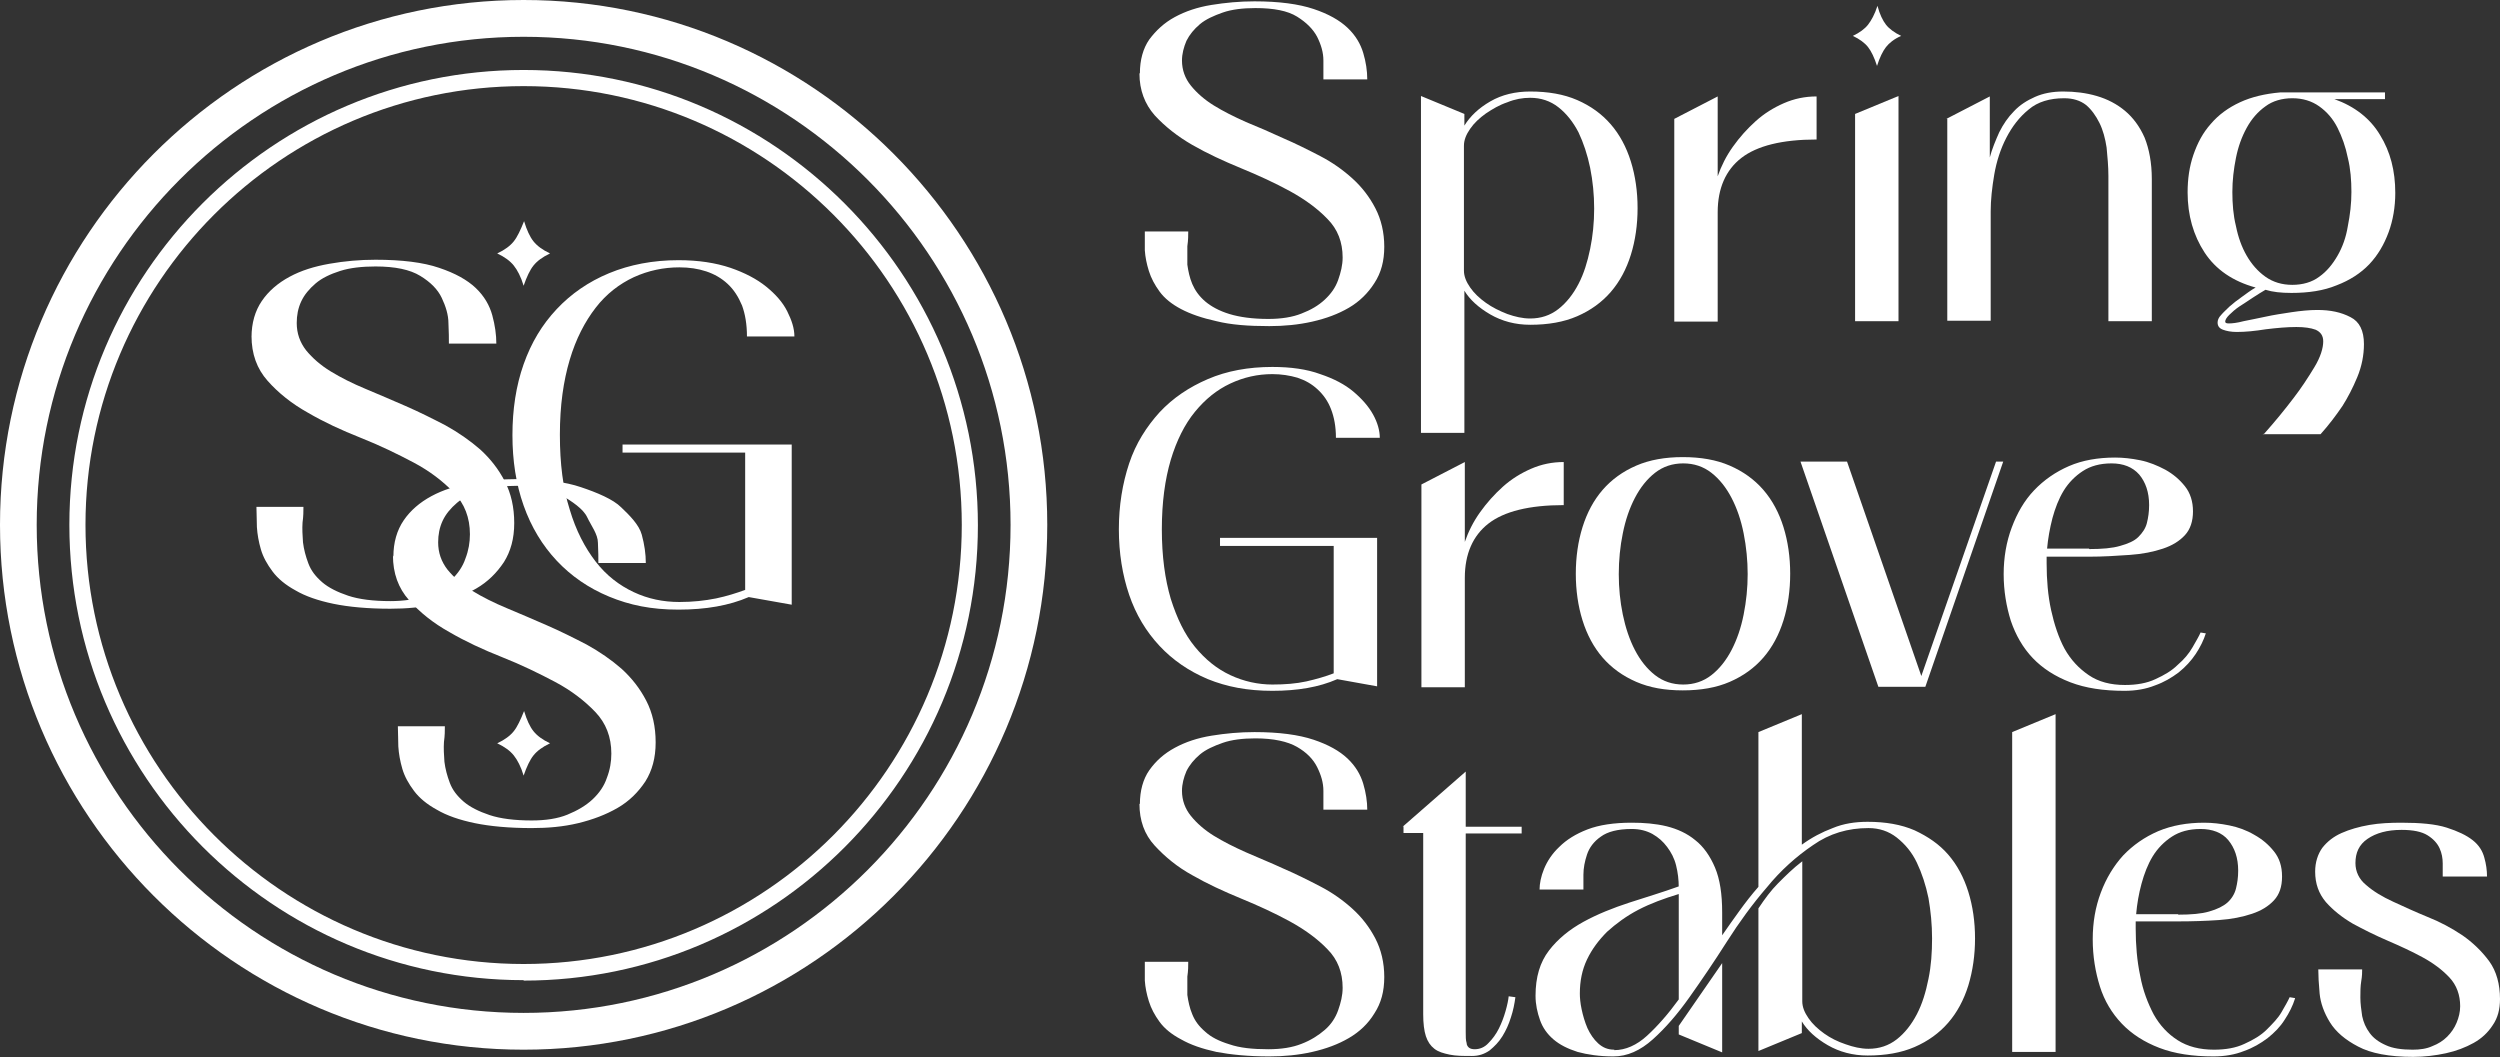 <?xml version="1.0" encoding="UTF-8"?>
<svg xmlns="http://www.w3.org/2000/svg" width="253" height="107" viewBox="0 0 253 107" fill="none">
  <rect x="0" y="0" width="253" height="107" fill="#333333" stroke="none"/>
  <g clip-path="url(#clip0_6_83)">
    <path d="M25.454 34.138C25.454 32.686 25.816 31.46 26.496 30.461C27.175 29.462 28.126 28.645 29.304 28.01C30.482 27.374 31.795 26.966 33.335 26.693C34.875 26.421 36.415 26.285 38 26.285C40.672 26.285 42.846 26.557 44.431 27.102C46.062 27.647 47.285 28.328 48.145 29.145C49.006 29.962 49.549 30.915 49.821 31.914C50.093 32.913 50.229 33.866 50.229 34.774H45.428C45.428 34.275 45.428 33.593 45.383 32.731C45.383 31.869 45.111 31.006 44.703 30.143C44.295 29.281 43.571 28.555 42.529 27.919C41.487 27.283 39.993 26.966 38 26.966C36.641 26.966 35.418 27.102 34.422 27.42C33.425 27.737 32.565 28.146 31.931 28.691C31.297 29.235 30.799 29.826 30.482 30.507C30.164 31.188 30.029 31.914 30.029 32.686C30.029 33.73 30.346 34.638 30.98 35.455C31.614 36.227 32.429 36.953 33.471 37.588C34.513 38.224 35.69 38.814 37.004 39.359C38.317 39.904 39.676 40.494 41.035 41.084C42.393 41.674 43.752 42.355 45.066 43.036C46.379 43.762 47.556 44.58 48.598 45.487C49.64 46.441 50.455 47.485 51.089 48.711C51.723 49.936 52.04 51.344 52.04 52.932C52.04 54.521 51.678 55.792 50.999 56.882C50.274 57.972 49.368 58.88 48.191 59.56C47.013 60.241 45.7 60.741 44.205 61.104C42.71 61.467 41.125 61.603 39.495 61.603C37.23 61.603 35.282 61.422 33.742 61.104C32.203 60.786 30.889 60.332 29.893 59.742C28.896 59.197 28.126 58.562 27.583 57.835C27.039 57.109 26.632 56.383 26.405 55.611C26.179 54.839 26.043 54.067 25.998 53.341C25.998 52.615 25.952 51.934 25.952 51.298H30.708C30.708 51.707 30.708 52.252 30.617 52.887C30.572 53.523 30.617 54.204 30.663 54.885C30.753 55.611 30.934 56.292 31.206 57.018C31.478 57.745 31.931 58.335 32.61 58.925C33.244 59.47 34.15 59.924 35.237 60.287C36.324 60.65 37.773 60.832 39.495 60.832C40.899 60.832 42.121 60.65 43.118 60.241C44.114 59.833 44.975 59.334 45.654 58.698C46.334 58.062 46.832 57.336 47.104 56.519C47.421 55.702 47.556 54.885 47.556 54.067C47.556 52.388 47.013 50.98 45.926 49.846C44.839 48.711 43.48 47.666 41.85 46.804C40.219 45.941 38.453 45.079 36.505 44.307C34.558 43.535 32.791 42.718 31.161 41.765C29.53 40.857 28.172 39.767 27.085 38.542C25.998 37.316 25.454 35.818 25.454 34.002V34.138Z" fill="white"></path>
    <path d="M63.001 45.76V44.988H80.121V61.195L75.773 60.423C73.78 61.285 71.425 61.694 68.662 61.694C65.9 61.694 63.726 61.24 61.642 60.378C59.559 59.515 57.792 58.289 56.343 56.746C54.894 55.202 53.761 53.341 52.991 51.162C52.221 48.983 51.859 46.622 51.859 44.035C51.859 41.447 52.221 39.041 52.991 36.862C53.761 34.683 54.848 32.867 56.343 31.278C57.792 29.735 59.559 28.509 61.642 27.647C63.726 26.784 66.081 26.33 68.662 26.33C70.701 26.33 72.422 26.602 73.916 27.102C75.366 27.601 76.588 28.237 77.54 29.009C78.491 29.78 79.215 30.597 79.668 31.505C80.121 32.413 80.393 33.23 80.393 34.047H75.592C75.592 32.822 75.411 31.778 75.094 30.915C74.731 30.053 74.279 29.326 73.644 28.736C73.01 28.146 72.286 27.737 71.471 27.465C70.655 27.193 69.749 27.056 68.753 27.056C67.168 27.056 65.628 27.374 64.133 28.055C62.684 28.736 61.37 29.735 60.283 31.142C59.196 32.549 58.291 34.275 57.657 36.408C57.022 38.542 56.66 41.039 56.66 43.989C56.66 46.94 56.977 49.437 57.657 51.571C58.291 53.704 59.196 55.429 60.283 56.837C61.37 58.244 62.684 59.243 64.133 59.924C65.582 60.605 67.123 60.922 68.753 60.922C70.112 60.922 71.335 60.786 72.467 60.559C73.554 60.332 74.55 60.014 75.411 59.697V45.805H63.001V45.76Z" fill="white"></path>
    <path d="M39.811 56.337C39.811 54.885 40.174 53.659 40.853 52.66C41.532 51.661 42.484 50.844 43.661 50.209C44.839 49.573 46.152 49.165 47.692 48.892C49.232 48.62 50.772 48.484 52.357 48.484C55.029 48.484 57.203 48.756 58.789 49.301C60.419 49.846 62.05 50.526 62.865 51.344C63.725 52.161 64.677 53.114 64.948 54.113C65.22 55.112 65.356 56.065 65.356 56.973H60.555C60.555 56.474 60.555 55.792 60.51 54.93C60.51 54.067 59.83 53.205 59.423 52.342C59.015 51.48 57.883 50.754 56.841 50.118C55.799 49.482 54.305 49.165 52.312 49.165C50.953 49.165 49.73 49.301 48.734 49.619C47.737 49.936 46.877 50.345 46.243 50.89C45.609 51.434 45.111 52.025 44.794 52.706C44.477 53.386 44.341 54.113 44.341 54.885C44.341 55.929 44.658 56.837 45.292 57.654C45.926 58.425 46.741 59.152 47.783 59.787C48.825 60.423 50.002 61.013 51.316 61.558C52.629 62.103 53.988 62.693 55.346 63.283C56.705 63.873 58.064 64.554 59.377 65.235C60.691 65.961 61.868 66.778 62.91 67.686C63.952 68.64 64.767 69.684 65.401 70.91C66.035 72.135 66.352 73.543 66.352 75.132C66.352 76.72 65.99 77.992 65.311 79.081C64.586 80.171 63.68 81.079 62.503 81.759C61.325 82.44 60.011 82.94 58.517 83.303C57.022 83.666 55.437 83.802 53.807 83.802C51.542 83.802 49.594 83.621 48.054 83.303C46.515 82.985 45.201 82.531 44.205 81.941C43.208 81.396 42.438 80.761 41.895 80.034C41.351 79.308 40.944 78.582 40.717 77.81C40.491 77.038 40.355 76.266 40.31 75.54C40.31 74.814 40.264 74.133 40.264 73.497H45.02C45.02 73.906 45.02 74.451 44.929 75.086C44.884 75.722 44.929 76.403 44.975 77.084C45.065 77.81 45.246 78.491 45.518 79.217C45.79 79.944 46.243 80.534 46.922 81.124C47.556 81.669 48.462 82.123 49.549 82.486C50.636 82.849 52.086 83.031 53.807 83.031C55.211 83.031 56.434 82.849 57.43 82.44C58.426 82.032 59.287 81.532 59.966 80.897C60.646 80.261 61.144 79.535 61.416 78.718C61.733 77.901 61.868 77.084 61.868 76.266C61.868 74.587 61.325 73.179 60.238 72.044C59.151 70.91 57.792 69.865 56.162 69.003C54.531 68.14 52.765 67.278 50.817 66.506C48.87 65.734 47.103 64.917 45.473 63.964C43.842 63.056 42.484 61.967 41.397 60.741C40.31 59.515 39.766 58.017 39.766 56.201L39.811 56.337Z" fill="white"></path>
    <path d="M52.991 99.192C27.628 99.192 7.02 78.536 7.02 53.114C7.02 27.692 27.673 7.082 52.991 7.082C78.31 7.082 98.963 27.737 98.963 53.159C98.963 78.582 78.355 99.237 52.991 99.237V99.192ZM52.991 8.716C28.534 8.716 8.651 28.645 8.651 53.114C8.651 77.583 28.534 97.557 52.991 97.557C77.449 97.557 97.332 77.628 97.332 53.114C97.332 28.6 77.449 8.716 52.991 8.716Z" fill="white"></path>
    <path d="M52.991 106.228C23.778 106.228 0 82.395 0 53.114C0 23.833 23.778 0 52.991 0C82.205 0 105.983 23.833 105.983 53.114C105.983 82.395 82.205 106.228 52.991 106.228ZM52.991 3.723C25.816 3.723 3.714 25.876 3.714 53.114C3.714 80.352 25.816 102.506 52.991 102.506C80.166 102.506 102.269 80.352 102.269 53.114C102.269 25.876 80.166 3.723 52.991 3.723Z" fill="white"></path>
    <path d="M53.037 22.381C53.308 23.288 53.625 23.97 53.988 24.424C54.35 24.877 54.894 25.286 55.663 25.649C54.894 26.012 54.35 26.421 53.988 26.875C53.625 27.329 53.308 28.01 52.991 28.918C52.72 28.01 52.357 27.329 51.995 26.875C51.633 26.421 51.089 26.012 50.319 25.649C51.089 25.286 51.633 24.877 51.995 24.424C52.357 23.97 52.674 23.288 53.037 22.381Z" fill="white"></path>
    <path d="M53.037 71.954C53.308 72.862 53.625 73.543 53.988 73.997C54.35 74.451 54.894 74.859 55.663 75.222C54.894 75.586 54.35 75.994 53.988 76.448C53.625 76.902 53.308 77.583 52.991 78.491C52.72 77.583 52.357 76.902 51.995 76.448C51.633 75.994 51.089 75.586 50.319 75.222C51.089 74.859 51.633 74.451 51.995 73.997C52.357 73.543 52.674 72.862 53.037 71.954Z" fill="white"></path>
    <path d="M115.358 7.4C115.358 6.083 115.675 4.903 116.309 3.995C116.989 3.087 117.804 2.315 118.891 1.725C119.978 1.135 121.201 0.726 122.605 0.499C124.009 0.272 125.458 0.136 126.953 0.136C129.444 0.136 131.437 0.409 132.932 0.908C134.426 1.407 135.558 2.043 136.374 2.815C137.189 3.586 137.687 4.449 137.959 5.357C138.231 6.265 138.367 7.173 138.367 8.035H133.928C133.928 7.581 133.928 6.946 133.928 6.129C133.928 5.311 133.701 4.54 133.294 3.723C132.886 2.951 132.207 2.27 131.256 1.68C130.305 1.09 128.901 0.817 127.044 0.817C125.775 0.817 124.643 0.953 123.737 1.271C122.831 1.589 122.016 1.952 121.427 2.451C120.839 2.951 120.386 3.496 120.069 4.131C119.797 4.767 119.616 5.448 119.616 6.129C119.616 7.082 119.933 7.944 120.522 8.671C121.11 9.397 121.88 10.078 122.831 10.668C123.783 11.258 124.87 11.803 126.092 12.348C127.315 12.847 128.583 13.392 129.852 13.982C131.12 14.527 132.388 15.162 133.611 15.798C134.834 16.434 135.921 17.205 136.872 18.068C137.823 18.93 138.593 19.929 139.182 21.064C139.771 22.199 140.088 23.515 140.088 24.968C140.088 26.421 139.771 27.601 139.091 28.645C138.457 29.644 137.597 30.507 136.51 31.142C135.423 31.778 134.2 32.232 132.796 32.55C131.392 32.867 129.942 33.003 128.448 33.003C126.319 33.003 124.553 32.867 123.103 32.504C121.654 32.186 120.476 31.778 119.525 31.278C118.574 30.779 117.849 30.189 117.351 29.508C116.853 28.827 116.491 28.146 116.264 27.42C116.038 26.693 115.902 26.012 115.856 25.331C115.856 24.65 115.856 24.015 115.856 23.425H120.25C120.25 23.833 120.25 24.287 120.159 24.923C120.159 25.513 120.159 26.148 120.159 26.784C120.25 27.42 120.386 28.101 120.657 28.736C120.929 29.372 121.337 29.962 121.971 30.507C122.56 31.006 123.375 31.46 124.417 31.778C125.458 32.096 126.772 32.277 128.357 32.277C129.67 32.277 130.803 32.096 131.709 31.732C132.66 31.369 133.43 30.915 134.064 30.325C134.698 29.735 135.151 29.099 135.423 28.328C135.694 27.556 135.875 26.829 135.875 26.058C135.875 24.514 135.377 23.198 134.336 22.154C133.339 21.11 132.026 20.156 130.531 19.339C129.036 18.522 127.361 17.75 125.594 17.024C123.828 16.297 122.152 15.526 120.657 14.663C119.163 13.801 117.895 12.802 116.853 11.667C115.856 10.532 115.313 9.125 115.313 7.445L115.358 7.4Z" fill="white"></path>
    <path d="M148.195 12.711C148.784 11.758 149.644 10.941 150.822 10.26C151.999 9.579 153.358 9.261 154.853 9.261C156.664 9.261 158.25 9.533 159.608 10.123C160.967 10.714 162.099 11.531 163.005 12.575C163.911 13.619 164.59 14.89 165.043 16.343C165.496 17.796 165.723 19.384 165.723 21.064C165.723 22.744 165.496 24.333 165.043 25.785C164.59 27.238 163.911 28.509 163.005 29.553C162.099 30.597 160.967 31.415 159.608 32.005C158.25 32.595 156.664 32.867 154.853 32.867C153.358 32.867 151.999 32.504 150.822 31.823C149.644 31.142 148.738 30.325 148.195 29.417V43.808H143.802V9.715L148.195 11.531V12.711ZM161.329 21.11C161.329 19.702 161.194 18.34 160.922 16.978C160.65 15.662 160.242 14.436 159.744 13.392C159.201 12.348 158.521 11.485 157.706 10.85C156.891 10.214 155.94 9.897 154.853 9.897C154.083 9.897 153.313 10.033 152.543 10.351C151.728 10.623 151.048 11.031 150.369 11.485C149.735 11.939 149.191 12.439 148.784 13.029C148.376 13.619 148.15 14.164 148.15 14.754V27.374C148.15 27.964 148.376 28.509 148.784 29.099C149.191 29.689 149.735 30.189 150.369 30.643C151.003 31.097 151.728 31.46 152.543 31.778C153.313 32.05 154.083 32.232 154.853 32.232C155.94 32.232 156.891 31.914 157.706 31.278C158.521 30.643 159.201 29.78 159.744 28.736C160.288 27.692 160.65 26.512 160.922 25.195C161.194 23.879 161.329 22.517 161.329 21.11Z" fill="white"></path>
    <path d="M169.437 12.03L173.83 9.76V17.841C174.192 16.797 174.69 15.798 175.37 14.845C176.049 13.891 176.819 13.029 177.68 12.257C178.54 11.485 179.491 10.895 180.533 10.441C181.575 9.987 182.662 9.76 183.839 9.76V14.118C180.352 14.118 177.816 14.754 176.23 15.98C174.645 17.205 173.83 19.067 173.83 21.473V32.549H169.437V12.03Z" fill="white"></path>
    <path d="M189.999 0.59C190.226 1.453 190.543 2.088 190.86 2.497C191.177 2.905 191.72 3.314 192.4 3.632C191.675 3.949 191.177 4.358 190.86 4.767C190.543 5.175 190.226 5.811 189.954 6.673C189.682 5.811 189.365 5.175 189.048 4.767C188.731 4.358 188.187 3.949 187.508 3.632C188.187 3.314 188.731 2.905 189.048 2.497C189.365 2.088 189.727 1.453 189.999 0.59ZM187.735 11.531L192.128 9.715V32.504H187.735V11.531Z" fill="white"></path>
    <path d="M196.974 12.03L201.367 9.76V15.934C201.594 15.072 201.956 14.209 202.319 13.392C202.726 12.575 203.224 11.849 203.813 11.258C204.402 10.623 205.127 10.169 205.942 9.806C206.757 9.443 207.708 9.261 208.795 9.261C209.973 9.261 211.105 9.397 212.192 9.715C213.279 10.033 214.23 10.532 215.046 11.213C215.861 11.894 216.54 12.802 217.038 13.937C217.491 15.072 217.763 16.479 217.763 18.113V32.504H213.37V17.796C213.37 16.842 213.279 15.889 213.189 14.936C213.053 14.028 212.826 13.165 212.464 12.439C212.102 11.712 211.649 11.077 211.105 10.623C210.516 10.169 209.792 9.942 208.886 9.942C207.437 9.942 206.214 10.305 205.308 11.077C204.357 11.849 203.632 12.802 203.043 13.937C202.454 15.072 202.047 16.343 201.82 17.659C201.594 18.976 201.458 20.247 201.458 21.382V32.459H197.065V12.03H196.974Z" fill="white"></path>
    <path d="M229.131 43.899C230.263 42.628 231.26 41.402 232.12 40.267C232.89 39.268 233.57 38.224 234.204 37.18C234.838 36.136 235.11 35.228 235.11 34.547C235.11 33.957 234.838 33.594 234.34 33.367C233.841 33.185 233.207 33.094 232.392 33.094C231.441 33.094 230.445 33.185 229.312 33.321C228.18 33.503 227.229 33.594 226.368 33.594C225.78 33.594 225.327 33.503 224.964 33.367C224.602 33.23 224.421 33.004 224.421 32.64C224.421 32.413 224.511 32.141 224.783 31.869C225.01 31.596 225.327 31.324 225.644 31.006C226.006 30.688 226.414 30.37 226.867 30.053C227.319 29.735 227.772 29.372 228.271 29.099C225.961 28.464 224.24 27.284 223.107 25.558C221.975 23.833 221.386 21.791 221.386 19.475C221.386 18.113 221.567 16.842 221.975 15.662C222.383 14.482 222.926 13.438 223.741 12.53C224.511 11.622 225.508 10.895 226.685 10.351C227.863 9.806 229.222 9.488 230.762 9.352H241.36V10.033H236.242C238.28 10.759 239.865 11.985 240.862 13.665C241.903 15.344 242.402 17.296 242.402 19.521C242.402 20.928 242.175 22.29 241.722 23.516C241.269 24.741 240.635 25.831 239.775 26.739C238.914 27.647 237.782 28.373 236.468 28.872C235.155 29.417 233.615 29.644 231.894 29.644C230.852 29.644 229.992 29.553 229.267 29.326C228.859 29.553 228.452 29.826 227.954 30.143C227.501 30.461 227.048 30.734 226.64 31.006C226.232 31.278 225.87 31.596 225.598 31.869C225.327 32.141 225.191 32.368 225.191 32.55C225.191 32.686 225.327 32.731 225.553 32.731C225.87 32.731 226.368 32.686 227.048 32.504C227.682 32.368 228.452 32.232 229.267 32.05C230.082 31.869 230.988 31.732 231.894 31.596C232.8 31.46 233.706 31.369 234.521 31.369C235.834 31.369 236.921 31.596 237.872 32.096C238.778 32.55 239.231 33.457 239.231 34.819C239.231 35.954 239.005 37.089 238.552 38.179C238.099 39.268 237.601 40.222 237.057 41.084C236.378 42.083 235.653 43.036 234.838 43.944H228.95L229.131 43.899ZM231.985 28.827C233.026 28.827 233.977 28.555 234.702 28.01C235.472 27.465 236.061 26.739 236.559 25.876C237.057 25.014 237.42 24.015 237.601 22.88C237.827 21.745 237.963 20.61 237.963 19.43C237.963 18.25 237.872 17.069 237.601 15.98C237.374 14.845 237.012 13.846 236.559 12.938C236.106 12.03 235.472 11.304 234.702 10.759C233.932 10.214 233.026 9.942 231.985 9.942C230.943 9.942 229.992 10.214 229.267 10.759C228.497 11.304 227.863 12.03 227.365 12.938C226.867 13.846 226.504 14.845 226.278 15.98C226.051 17.115 225.915 18.25 225.915 19.43C225.915 20.61 226.006 21.791 226.278 22.88C226.504 24.015 226.867 25.014 227.365 25.876C227.863 26.739 228.497 27.465 229.267 28.01C230.037 28.555 230.943 28.827 231.985 28.827Z" fill="white"></path>
    <path d="M123.465 55.157V54.431H139.363V69.457L135.332 68.731C133.475 69.548 131.301 69.911 128.765 69.911C126.228 69.911 124.145 69.502 122.243 68.731C120.295 67.913 118.665 66.779 117.351 65.371C115.992 63.919 114.951 62.194 114.271 60.196C113.592 58.199 113.229 55.974 113.229 53.568C113.229 51.162 113.592 48.938 114.271 46.895C114.951 44.852 116.038 43.172 117.351 41.72C118.71 40.267 120.34 39.177 122.243 38.36C124.145 37.543 126.319 37.135 128.765 37.135C130.622 37.135 132.252 37.361 133.611 37.861C134.97 38.315 136.102 38.905 136.962 39.631C137.823 40.358 138.502 41.129 138.955 41.947C139.408 42.764 139.635 43.581 139.635 44.307H135.196C135.196 43.172 135.015 42.219 134.698 41.402C134.381 40.585 133.928 39.949 133.339 39.404C132.75 38.86 132.116 38.496 131.301 38.224C130.531 37.997 129.67 37.861 128.765 37.861C127.27 37.861 125.866 38.179 124.507 38.814C123.148 39.45 121.971 40.403 120.929 41.674C119.887 42.945 119.072 44.58 118.483 46.532C117.895 48.529 117.578 50.844 117.578 53.568C117.578 56.292 117.895 58.607 118.483 60.605C119.117 62.602 119.887 64.191 120.929 65.462C121.971 66.733 123.148 67.686 124.507 68.322C125.866 68.958 127.315 69.275 128.765 69.275C130.033 69.275 131.165 69.185 132.207 68.958C133.203 68.731 134.154 68.458 134.97 68.141V55.248H123.465V55.157Z" fill="white"></path>
    <path d="M143.847 49.028L148.24 46.758V54.839C148.602 53.795 149.101 52.796 149.78 51.843C150.459 50.89 151.229 50.027 152.09 49.255C152.95 48.484 153.901 47.894 154.943 47.44C155.985 46.986 157.072 46.758 158.249 46.758V51.117C154.762 51.117 152.226 51.752 150.64 52.978C149.055 54.204 148.24 56.065 148.24 58.471V69.548H143.847V49.074V49.028Z" fill="white"></path>
    <path d="M170.297 46.259C172.109 46.259 173.694 46.532 175.053 47.122C176.412 47.712 177.544 48.529 178.45 49.573C179.356 50.617 180.035 51.889 180.488 53.341C180.941 54.794 181.167 56.383 181.167 58.062C181.167 59.742 180.941 61.331 180.488 62.784C180.035 64.236 179.356 65.507 178.45 66.552C177.544 67.596 176.412 68.413 175.053 69.003C173.694 69.593 172.109 69.866 170.297 69.866C168.485 69.866 166.946 69.593 165.587 69.003C164.228 68.413 163.096 67.596 162.19 66.552C161.284 65.507 160.605 64.236 160.152 62.784C159.699 61.331 159.472 59.742 159.472 58.062C159.472 56.383 159.699 54.794 160.152 53.341C160.605 51.889 161.284 50.617 162.19 49.573C163.096 48.529 164.228 47.712 165.587 47.122C166.946 46.532 168.531 46.259 170.297 46.259ZM170.342 69.275C171.429 69.275 172.381 68.958 173.196 68.322C174.011 67.686 174.69 66.824 175.234 65.78C175.777 64.736 176.185 63.555 176.457 62.194C176.729 60.832 176.864 59.47 176.864 58.108C176.864 56.746 176.729 55.339 176.457 53.977C176.185 52.615 175.777 51.434 175.234 50.39C174.69 49.346 174.011 48.484 173.196 47.848C172.381 47.213 171.429 46.895 170.342 46.895C169.255 46.895 168.304 47.213 167.489 47.848C166.674 48.484 165.994 49.346 165.451 50.39C164.907 51.434 164.5 52.615 164.228 53.977C163.956 55.293 163.82 56.7 163.82 58.108C163.82 59.515 163.956 60.877 164.228 62.194C164.5 63.51 164.907 64.736 165.451 65.78C165.994 66.824 166.674 67.686 167.489 68.322C168.304 68.958 169.255 69.275 170.342 69.275Z" fill="white"></path>
    <path d="M186.919 46.713L194.438 68.413L202.001 46.713H202.726L194.845 69.502H190.09L182.209 46.713H186.919Z" fill="white"></path>
    <path d="M223.243 64.055C223.017 64.781 222.655 65.507 222.202 66.188C221.749 66.869 221.16 67.505 220.481 68.05C219.756 68.594 218.986 69.048 218.08 69.366C217.174 69.729 216.133 69.911 215 69.911C212.872 69.911 211.06 69.639 209.52 69.048C207.98 68.458 206.712 67.641 205.715 66.597C204.719 65.553 203.994 64.282 203.496 62.829C203.043 61.376 202.771 59.788 202.771 58.108C202.771 56.428 203.043 54.839 203.587 53.387C204.13 51.934 204.855 50.663 205.851 49.619C206.848 48.575 208.025 47.757 209.384 47.167C210.743 46.577 212.328 46.305 214.049 46.305C214.864 46.305 215.68 46.395 216.585 46.577C217.491 46.759 218.352 47.122 219.122 47.53C219.937 47.984 220.571 48.529 221.115 49.21C221.658 49.891 221.93 50.754 221.93 51.752C221.93 52.751 221.658 53.568 221.115 54.158C220.571 54.748 219.846 55.202 218.895 55.52C217.944 55.838 216.857 56.065 215.544 56.156C214.23 56.247 212.872 56.337 211.377 56.337H207.119C207.119 56.337 207.119 56.564 207.119 56.7C207.119 56.791 207.119 56.928 207.119 57.018C207.119 58.698 207.255 60.287 207.572 61.74C207.889 63.192 208.342 64.554 208.931 65.644C209.565 66.779 210.38 67.641 211.377 68.322C212.373 69.003 213.596 69.321 215.046 69.321C216.223 69.321 217.265 69.139 218.125 68.731C219.031 68.322 219.801 67.868 220.39 67.278C221.024 66.733 221.522 66.143 221.885 65.507C222.247 64.872 222.519 64.418 222.7 64.009L223.243 64.1V64.055ZM211.422 55.566C212.736 55.566 213.777 55.475 214.547 55.248C215.363 55.021 215.997 54.748 216.404 54.34C216.812 53.931 217.129 53.477 217.265 52.933C217.401 52.388 217.491 51.798 217.491 51.117C217.491 49.8 217.129 48.801 216.495 48.03C215.816 47.258 214.864 46.895 213.687 46.895C212.509 46.895 211.558 47.167 210.788 47.667C210.018 48.166 209.339 48.847 208.841 49.664C208.342 50.481 207.98 51.434 207.708 52.433C207.437 53.477 207.255 54.522 207.165 55.52H211.422V55.566Z" fill="white"></path>
    <path d="M115.358 81.351C115.358 80.034 115.675 78.854 116.309 77.946C116.989 76.993 117.804 76.266 118.891 75.676C119.978 75.086 121.201 74.678 122.605 74.451C124.009 74.224 125.458 74.087 126.953 74.087C129.444 74.087 131.437 74.36 132.932 74.859C134.426 75.359 135.558 75.994 136.374 76.766C137.189 77.538 137.687 78.4 137.959 79.308C138.231 80.216 138.367 81.124 138.367 81.941H133.928C133.928 81.487 133.928 80.852 133.928 80.034C133.928 79.217 133.701 78.445 133.294 77.628C132.886 76.811 132.207 76.13 131.256 75.585C130.305 75.041 128.901 74.723 127.044 74.723C125.775 74.723 124.643 74.859 123.737 75.177C122.831 75.495 122.016 75.858 121.427 76.357C120.839 76.857 120.386 77.401 120.069 78.037C119.797 78.672 119.616 79.353 119.616 80.034C119.616 80.988 119.933 81.85 120.522 82.577C121.11 83.303 121.88 83.984 122.831 84.574C123.783 85.164 124.87 85.709 126.092 86.254C127.315 86.799 128.583 87.298 129.852 87.888C131.12 88.433 132.388 89.068 133.611 89.704C134.834 90.339 135.921 91.111 136.872 91.974C137.823 92.836 138.593 93.835 139.182 94.97C139.771 96.105 140.088 97.421 140.088 98.874C140.088 100.327 139.771 101.507 139.091 102.551C138.457 103.595 137.597 104.412 136.51 105.048C135.423 105.683 134.2 106.137 132.796 106.455C131.392 106.773 129.942 106.909 128.448 106.909C126.319 106.909 124.553 106.728 123.103 106.455C121.654 106.137 120.476 105.729 119.525 105.184C118.574 104.685 117.849 104.095 117.351 103.414C116.853 102.733 116.491 102.052 116.264 101.325C116.038 100.599 115.902 99.918 115.856 99.237C115.856 98.556 115.856 97.921 115.856 97.331H120.25C120.25 97.739 120.25 98.238 120.159 98.829C120.159 99.419 120.159 100.054 120.159 100.69C120.25 101.325 120.386 102.006 120.657 102.642C120.929 103.323 121.337 103.868 121.971 104.412C122.56 104.957 123.375 105.366 124.417 105.684C125.458 106.047 126.772 106.183 128.357 106.183C129.67 106.183 130.803 106.001 131.709 105.638C132.66 105.275 133.43 104.776 134.064 104.231C134.698 103.686 135.151 103.005 135.423 102.233C135.694 101.462 135.875 100.735 135.875 99.963C135.875 98.42 135.377 97.103 134.336 96.059C133.339 95.015 132.026 94.062 130.531 93.245C129.036 92.428 127.361 91.656 125.594 90.93C123.828 90.203 122.152 89.431 120.657 88.569C119.163 87.752 117.895 86.708 116.853 85.573C115.811 84.438 115.313 83.031 115.313 81.351H115.358Z" fill="white"></path>
    <path d="M141.945 83.666L148.331 78.082V83.666H153.992V84.347H148.331V104.458C148.331 104.912 148.331 105.275 148.421 105.547C148.421 105.774 148.557 105.956 148.693 106.047C148.829 106.137 149.01 106.183 149.237 106.183C149.735 106.183 150.233 106.001 150.641 105.547C151.048 105.139 151.411 104.639 151.682 104.095C151.954 103.55 152.181 102.96 152.362 102.324C152.543 101.689 152.633 101.235 152.679 100.826L153.358 100.917C153.268 101.598 153.132 102.279 152.905 102.96C152.679 103.686 152.407 104.276 152.045 104.866C151.682 105.456 151.229 105.91 150.731 106.319C150.188 106.682 149.644 106.864 148.965 106.864C148.104 106.864 147.334 106.864 146.7 106.728C146.066 106.591 145.568 106.455 145.16 106.137C144.753 105.82 144.481 105.411 144.3 104.866C144.119 104.322 144.028 103.55 144.028 102.642V84.302H142.035V83.621L141.945 83.666Z" fill="white"></path>
    <path d="M169.89 89.84C169.89 89.023 169.799 88.296 169.618 87.57C169.437 86.844 169.12 86.254 168.712 85.709C168.304 85.164 167.851 84.756 167.217 84.392C166.629 84.075 165.949 83.893 165.134 83.893C163.73 83.893 162.688 84.165 162.009 84.665C161.284 85.164 160.831 85.8 160.605 86.481C160.378 87.162 160.242 87.843 160.242 88.523C160.242 89.204 160.242 89.704 160.242 90.022H155.804C155.804 89.431 155.94 88.705 156.257 87.933C156.574 87.162 157.072 86.39 157.797 85.709C158.521 84.983 159.473 84.392 160.65 83.938C161.828 83.484 163.322 83.257 165.134 83.257C166.357 83.257 167.534 83.348 168.667 83.621C169.754 83.893 170.75 84.347 171.565 85.028C172.381 85.663 173.06 86.617 173.558 87.797C174.056 88.978 174.283 90.476 174.283 92.337V94.652C174.872 93.79 175.46 92.972 176.049 92.155C176.638 91.338 177.272 90.521 177.952 89.749V74.087L182.345 72.272V85.482C183.341 84.756 184.383 84.211 185.47 83.802C186.557 83.348 187.735 83.167 189.003 83.167C190.814 83.167 192.4 83.439 193.758 84.029C195.117 84.665 196.249 85.436 197.155 86.481C198.061 87.525 198.74 88.796 199.193 90.249C199.646 91.701 199.873 93.29 199.873 94.97C199.873 96.65 199.646 98.238 199.193 99.737C198.74 101.189 198.061 102.46 197.155 103.504C196.249 104.549 195.117 105.366 193.758 105.956C192.4 106.546 190.814 106.818 189.003 106.818C187.508 106.818 186.149 106.455 184.972 105.774C183.794 105.093 182.888 104.276 182.345 103.368V104.549L177.952 106.364V91.928C178.586 90.975 179.22 90.112 179.944 89.386C180.669 88.66 181.439 87.888 182.39 87.162V101.325C182.39 101.916 182.617 102.46 183.024 103.05C183.432 103.641 183.975 104.14 184.609 104.594C185.244 105.048 185.968 105.411 186.783 105.683C187.553 105.956 188.323 106.137 189.093 106.137C190.18 106.137 191.131 105.82 191.947 105.184C192.762 104.549 193.441 103.686 193.985 102.642C194.528 101.598 194.891 100.417 195.162 99.055C195.434 97.739 195.525 96.377 195.525 94.97C195.525 93.562 195.389 92.201 195.162 90.884C194.891 89.568 194.483 88.342 193.985 87.298C193.487 86.254 192.807 85.436 191.947 84.756C191.131 84.12 190.18 83.802 189.093 83.802C187.01 83.802 185.153 84.347 183.477 85.527C181.801 86.662 180.216 88.07 178.812 89.795C177.363 91.474 176.004 93.335 174.736 95.333C173.468 97.331 172.199 99.192 170.977 100.917C169.754 102.642 168.531 104.049 167.263 105.184C165.995 106.319 164.681 106.909 163.277 106.909C161.873 106.909 160.65 106.728 159.654 106.455C158.657 106.137 157.842 105.729 157.208 105.184C156.574 104.639 156.121 104.004 155.849 103.232C155.577 102.46 155.396 101.643 155.396 100.781C155.396 98.874 155.849 97.376 156.755 96.195C157.661 95.015 158.838 94.062 160.242 93.29C161.647 92.518 163.232 91.883 164.908 91.338C166.583 90.793 168.259 90.294 169.89 89.704V89.84ZM163.368 106.274C164.5 106.274 165.632 105.774 166.674 104.821C167.716 103.868 168.803 102.642 169.89 101.144V90.476C168.395 90.93 167.036 91.429 165.813 92.064C164.59 92.7 163.549 93.472 162.643 94.289C161.782 95.151 161.103 96.059 160.605 97.103C160.107 98.148 159.88 99.282 159.88 100.554C159.88 100.962 159.925 101.507 160.061 102.143C160.197 102.778 160.378 103.414 160.65 104.049C160.922 104.639 161.284 105.184 161.737 105.593C162.19 106.001 162.688 106.228 163.368 106.228V106.274ZM174.283 97.421V106.501L169.89 104.685V103.822L174.283 97.467V97.421Z" fill="white"></path>
    <path d="M203.632 74.087L208.025 72.272V106.455H203.632V74.087Z" fill="white"></path>
    <path d="M232.256 101.053C232.03 101.779 231.668 102.506 231.215 103.187C230.762 103.913 230.173 104.503 229.494 105.048C228.769 105.593 227.999 106.047 227.093 106.364C226.187 106.728 225.146 106.909 224.013 106.909C221.884 106.909 220.073 106.637 218.533 106.047C216.993 105.457 215.725 104.639 214.728 103.595C213.732 102.551 212.962 101.28 212.509 99.827C212.056 98.375 211.784 96.786 211.784 95.061C211.784 93.336 212.056 91.792 212.6 90.339C213.143 88.887 213.913 87.616 214.864 86.572C215.861 85.527 217.038 84.71 218.397 84.12C219.801 83.53 221.341 83.258 223.062 83.258C223.877 83.258 224.693 83.348 225.598 83.53C226.504 83.712 227.365 84.029 228.135 84.483C228.95 84.937 229.584 85.482 230.128 86.163C230.671 86.844 230.943 87.661 230.943 88.705C230.943 89.749 230.671 90.521 230.128 91.111C229.584 91.701 228.859 92.155 227.908 92.473C226.957 92.791 225.87 93.018 224.557 93.109C223.243 93.199 221.885 93.245 220.39 93.245H216.132V93.608C216.132 93.608 216.132 93.835 216.132 93.971C216.132 95.651 216.268 97.24 216.585 98.738C216.857 100.236 217.355 101.507 217.944 102.642C218.578 103.777 219.393 104.639 220.39 105.275C221.386 105.911 222.609 106.228 224.059 106.228C225.236 106.228 226.278 106.047 227.138 105.638C228.044 105.23 228.814 104.776 229.403 104.185C229.992 103.595 230.535 103.051 230.898 102.415C231.26 101.779 231.532 101.325 231.713 100.917L232.256 101.008V101.053ZM220.435 92.564C221.749 92.564 222.79 92.473 223.56 92.246C224.376 92.019 225.01 91.701 225.417 91.338C225.825 90.975 226.142 90.476 226.278 89.931C226.414 89.386 226.504 88.796 226.504 88.115C226.504 86.799 226.142 85.8 225.508 85.028C224.874 84.256 223.877 83.893 222.7 83.893C221.522 83.893 220.571 84.165 219.801 84.665C219.031 85.164 218.352 85.845 217.854 86.662C217.355 87.48 216.993 88.433 216.721 89.431C216.449 90.43 216.268 91.474 216.178 92.519H220.435V92.564Z" fill="white"></path>
    <path d="M234.294 88.206C234.294 87.252 234.566 86.435 235.019 85.8C235.517 85.164 236.151 84.665 236.967 84.302C237.782 83.939 238.733 83.666 239.775 83.484C240.816 83.303 241.903 83.258 243.036 83.258C244.938 83.258 246.478 83.394 247.61 83.757C248.743 84.12 249.603 84.529 250.237 85.028C250.871 85.527 251.234 86.118 251.415 86.799C251.596 87.434 251.686 88.07 251.686 88.705H247.203V87.389C247.203 86.844 247.112 86.344 246.886 85.845C246.659 85.346 246.251 84.892 245.663 84.529C245.074 84.165 244.213 83.984 243.036 83.984C241.586 83.984 240.454 84.302 239.594 84.892C238.733 85.482 238.371 86.299 238.371 87.343C238.371 88.206 238.733 88.978 239.458 89.568C240.182 90.203 241.088 90.748 242.175 91.247C243.262 91.747 244.44 92.291 245.663 92.791C246.931 93.29 248.108 93.926 249.195 94.652C250.237 95.379 251.143 96.241 251.913 97.285C252.638 98.284 253 99.6 253 101.098C253 102.143 252.773 103.005 252.275 103.731C251.777 104.503 251.143 105.093 250.328 105.547C249.512 106.001 248.561 106.364 247.52 106.591C246.478 106.818 245.346 106.955 244.213 106.955C241.768 106.955 239.911 106.591 238.642 105.911C237.329 105.23 236.378 104.412 235.789 103.459C235.2 102.506 234.838 101.507 234.747 100.554C234.657 99.555 234.611 98.738 234.611 98.102H239.05C239.05 98.375 239.05 98.783 238.959 99.283C238.869 99.827 238.869 100.372 238.869 100.962C238.869 101.552 238.959 102.188 239.05 102.824C239.186 103.459 239.412 104.004 239.82 104.549C240.182 105.048 240.726 105.457 241.451 105.774C242.13 106.092 243.036 106.228 244.168 106.228C244.893 106.228 245.572 106.137 246.161 105.865C246.75 105.638 247.248 105.32 247.656 104.912C248.063 104.503 248.38 104.049 248.607 103.504C248.833 102.96 248.969 102.415 248.969 101.825C248.969 100.69 248.607 99.691 247.882 98.919C247.157 98.148 246.251 97.467 245.164 96.877C244.077 96.286 242.9 95.742 241.632 95.197C240.364 94.652 239.186 94.062 238.099 93.472C237.012 92.836 236.106 92.11 235.381 91.293C234.657 90.43 234.294 89.431 234.294 88.206Z" fill="white"></path>
  </g>
  <defs>
    <clipPath id="clip0_6_83">
      <rect width="253" height="107" fill="white"></rect>
    </clipPath>
  </defs>
</svg>
